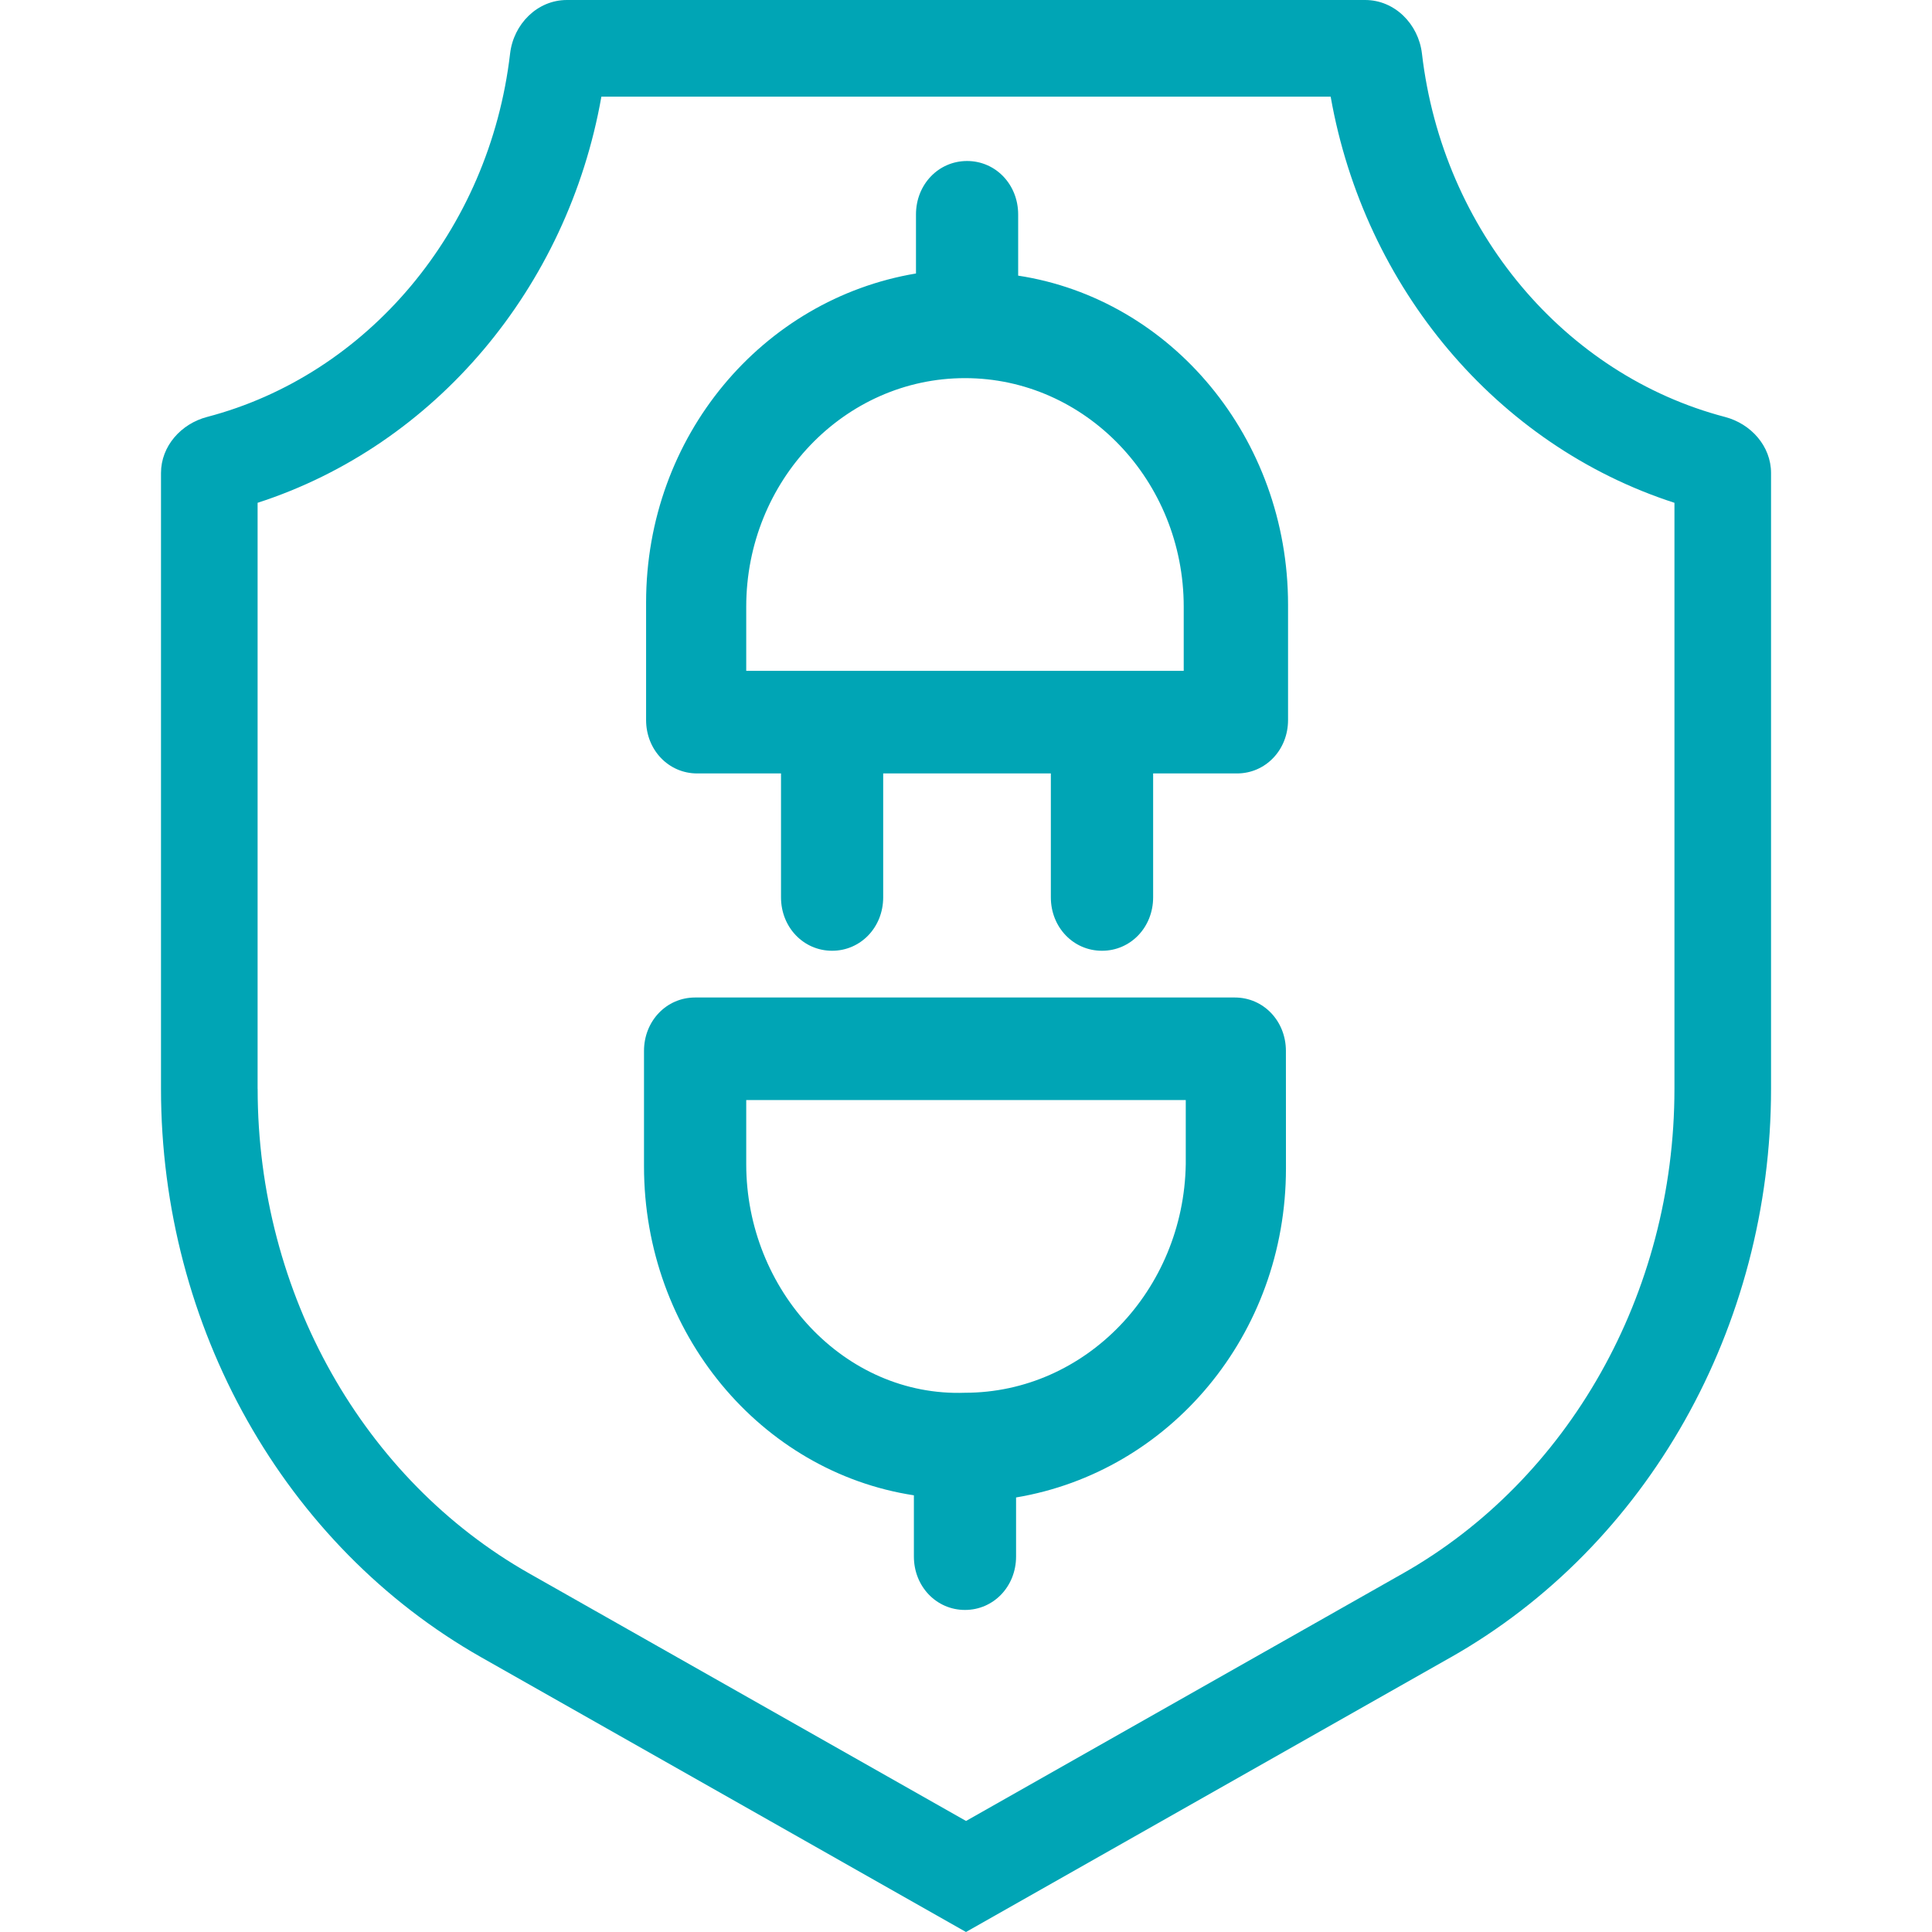 <svg fill="none" height="36" viewBox="0 0 36 36" width="36" xmlns="http://www.w3.org/2000/svg"><path clip-rule="evenodd" d="m4.8 20.287v-10.918c3.315-1.073 5.778-4.013 6.406-7.568h13.589c.628 3.556 3.09 6.496 6.406 7.568v10.918c0 3.831-1.983 7.288-5.059 9.031l-8.141 4.613-8.141-4.613c-3.076-1.743-5.059-5.2-5.059-9.031zm22.228 10.597-9.028 5.116-9.028-5.116c-3.675-2.082-5.972-6.159-5.972-10.597v-11.473c0-.501.374-.918.859-1.045 2.98-.781 5.26-3.463 5.646-6.771.064-.549.506-.998 1.058-.998h14.875c.552 0 .994.45 1.058.998.386 3.308 2.666 5.989 5.646 6.771.485.127.859.544.859 1.045v11.473c0 4.439-2.297 8.515-5.972 10.597zm-6.495-13.168c-.533 0-.952-.438-.952-.995v-2.309h-3.124v2.309c0 .557-.419.995-.952.995-.533 0-.952-.438-.952-.995v-2.309h-1.562c-.533 0-.952-.438-.952-.995v-2.19c0-3.105 2.171-5.653 5.029-6.131v-1.101c0-.557.419-.995.952-.995.533 0 .952.438.952.995v1.141c2.857.438 5.029 3.026 5.029 6.131v2.15c0 .557-.419.995-.952.995h-1.562v2.309c0 .557-.419.995-.952.995zm-6.628-6.41v1.194h8.152v-1.194c0-2.349-1.829-4.26-4.076-4.26-2.248 0-4.076 1.911-4.076 4.26zm10.057 10.466c0 3.105-2.171 5.653-5.029 6.131v1.101c0 .557-.419.995-.952.995-.533 0-.952-.438-.952-.995v-1.141c-2.857-.438-5.029-3.026-5.029-6.131v-2.15c0-.557.419-.995.952-.995h10.057c.533 0 .952.438.952.995zm-10.057-1.274v1.194c0 2.349 1.829 4.34 4.076 4.26 2.248 0 4.076-1.911 4.114-4.26v-1.194z" fill="#00a5b5" fill-rule="evenodd"/></svg>